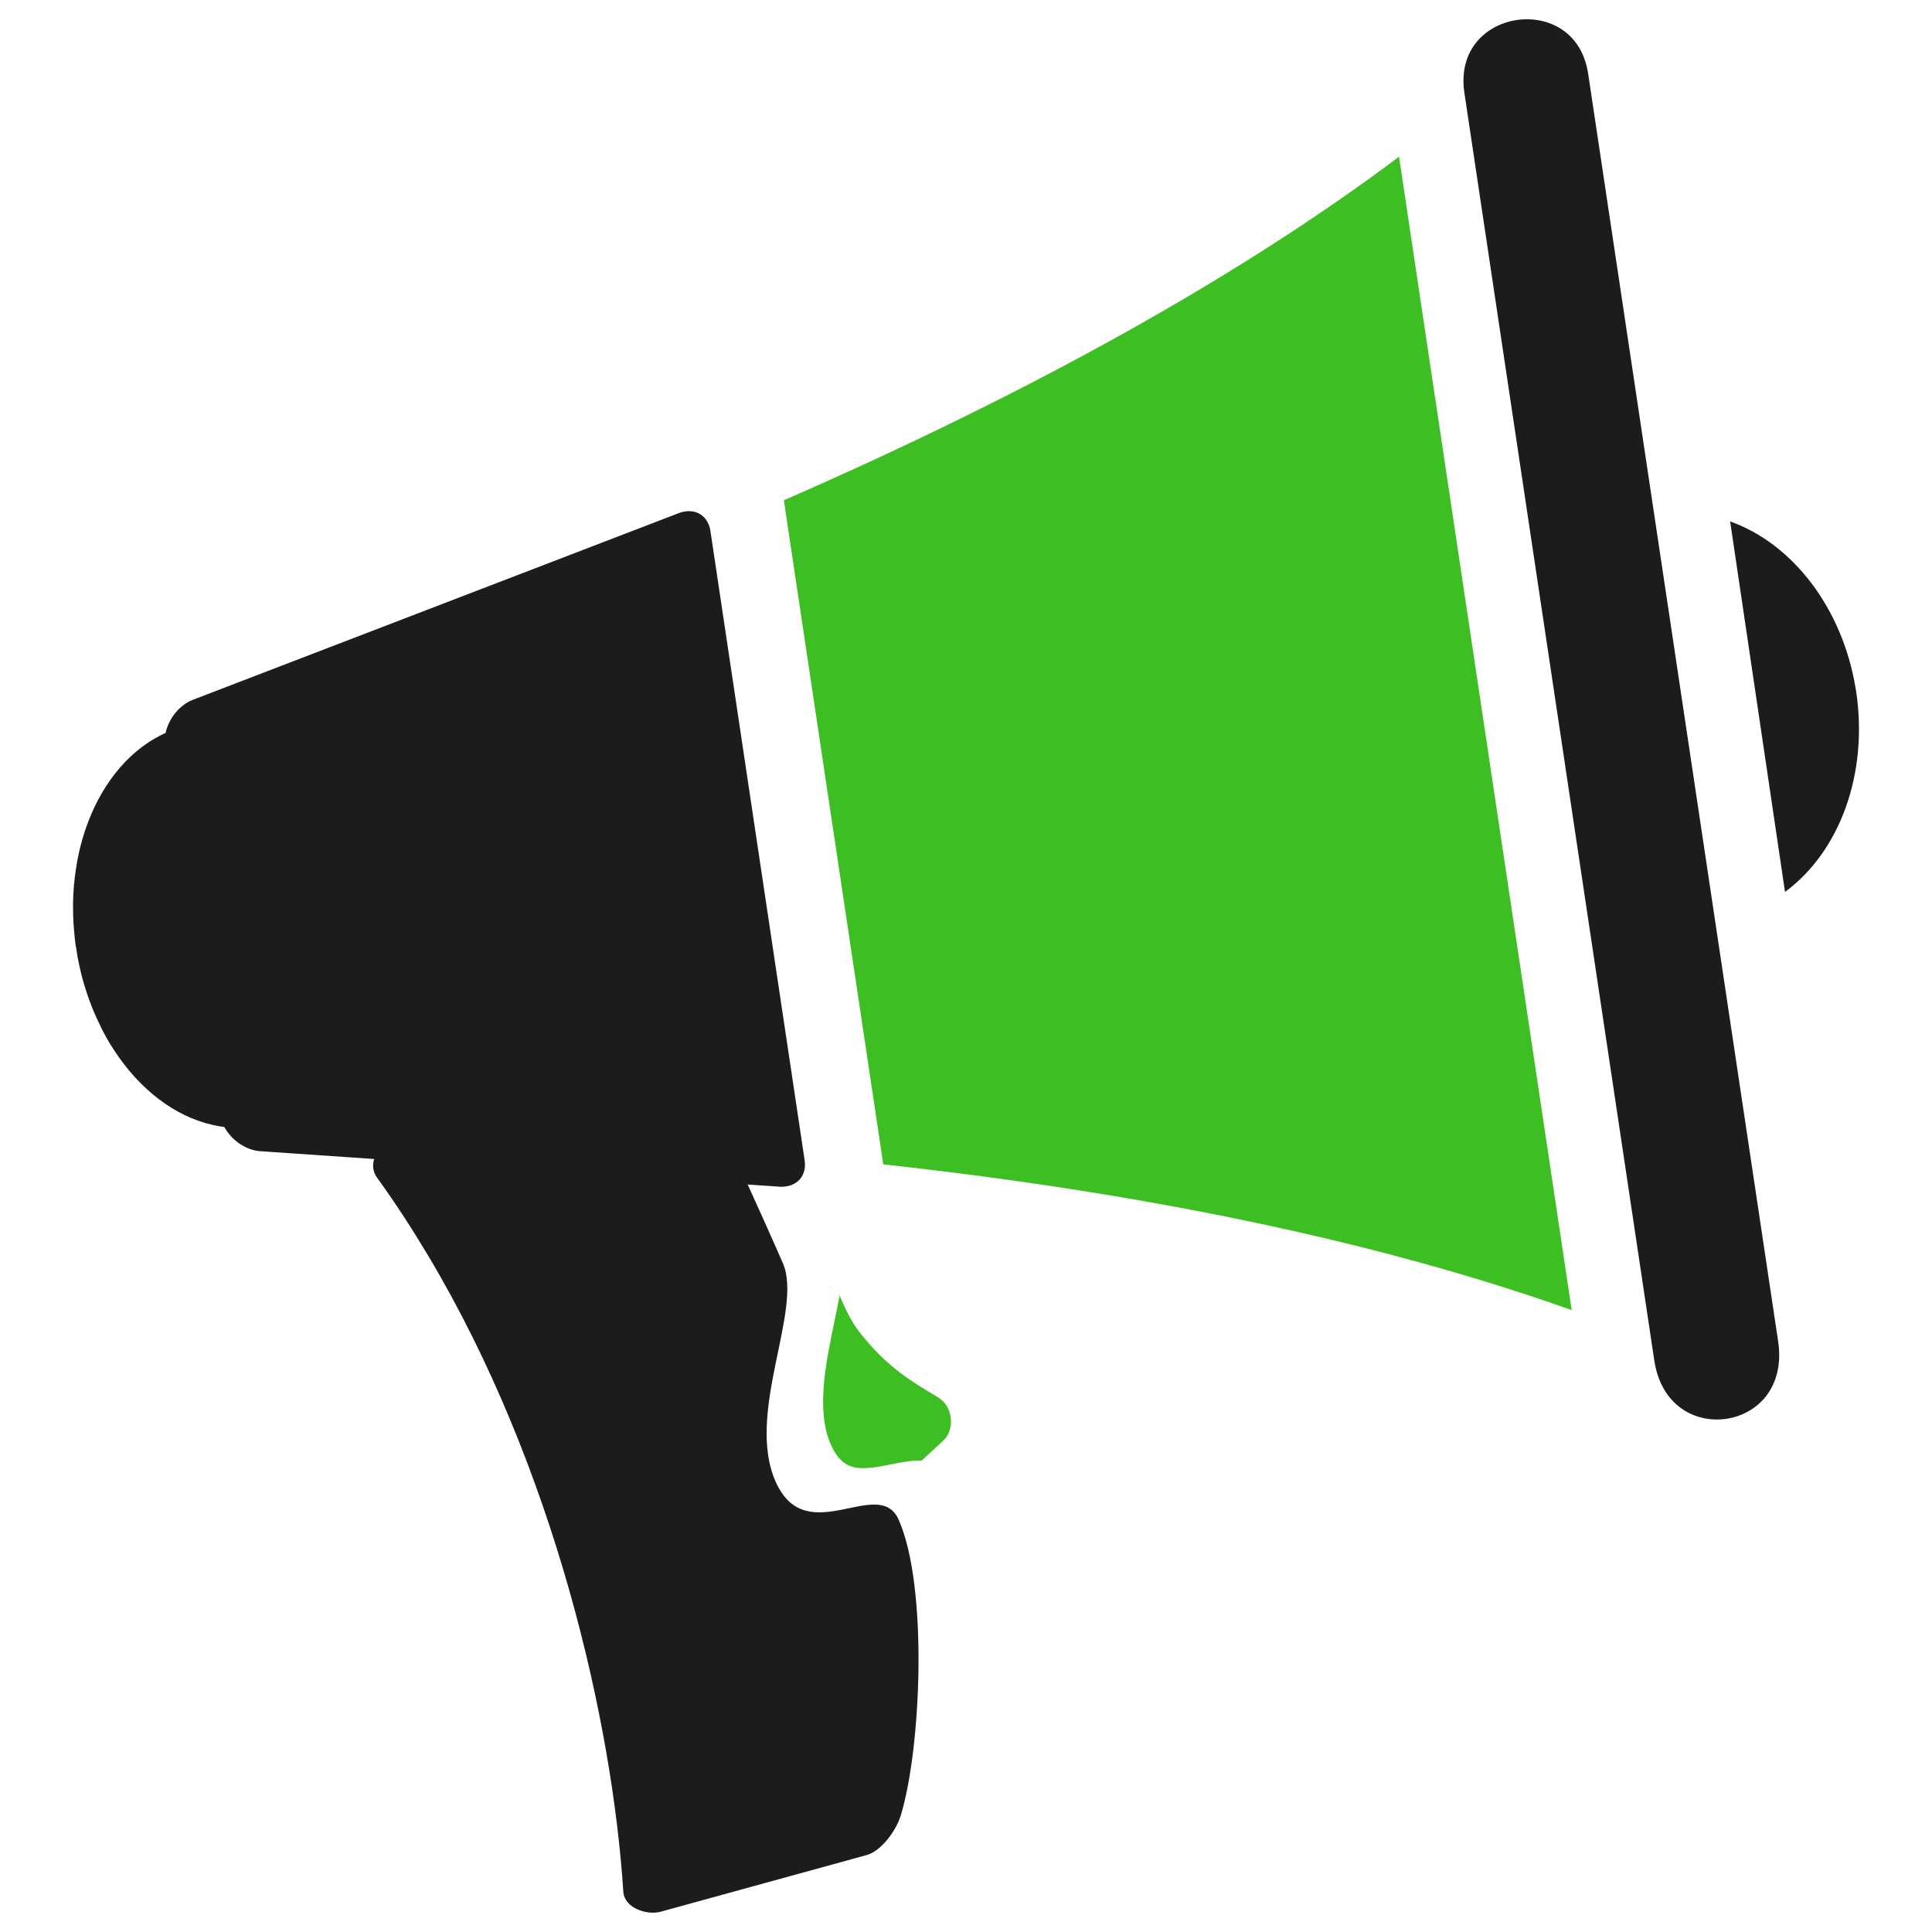 <?xml version="1.0" encoding="utf-8"?>
<!-- Generator: Adobe Illustrator 16.0.0, SVG Export Plug-In . SVG Version: 6.00 Build 0)  -->
<!DOCTYPE svg PUBLIC "-//W3C//DTD SVG 1.1//EN" "http://www.w3.org/Graphics/SVG/1.1/DTD/svg11.dtd">
<svg version="1.1" id="レイヤー_1" xmlns="http://www.w3.org/2000/svg" xmlns:xlink="http://www.w3.org/1999/xlink" x="0px"
	 y="0px" width="50px" height="50px" viewBox="0 0 50 50" enable-background="new 0 0 50 50" xml:space="preserve">
<g>
	<defs>
		<rect id="SVGID_1_" x="1.89" y="0.5" width="46.221" height="49"/>
	</defs>
	<clipPath id="SVGID_2_">
		<use xlink:href="#SVGID_1_"  overflow="visible"/>
	</clipPath>
	<path clip-path="url(#SVGID_2_)" fill="#3DBE23" d="M22.224,34.45c-0.177-0.231-0.349-0.568-0.495-0.923
		c-0.043,0.235-0.094,0.479-0.146,0.726c-0.217,1.062-0.468,2.266-0.075,3.146c0.266,0.587,0.616,0.651,1.174,0.567
		c0.134-0.02,0.274-0.046,0.383-0.07c0.124-0.025,0.253-0.051,0.384-0.069c0.129-0.021,0.264-0.033,0.401-0.026l0.332-0.304
		l0.233-0.218c0.288-0.261,0.272-0.87-0.138-1.115C23.64,35.776,22.968,35.412,22.224,34.45"/>
	<path clip-path="url(#SVGID_2_)" fill="#1C1C1C" d="M20.076,38.352c-0.794-1.778,0.714-4.447,0.184-5.666
		c-0.048-0.107-0.104-0.229-0.16-0.362c-0.01-0.024-0.019-0.046-0.031-0.07c-0.2-0.45-0.457-1.025-0.719-1.599l0.819,0.056
		c0.06,0.006,0.119,0.002,0.172-0.007c0.161-0.023,0.29-0.097,0.381-0.211c0.093-0.125,0.129-0.29,0.101-0.472l-2.437-16.277
		c-0.053-0.354-0.315-0.556-0.654-0.508c-0.059,0.01-0.113,0.021-0.172,0.046L4.986,18.113c-0.35,0.139-0.621,0.489-0.701,0.856
		c-0.096,0.043-0.187,0.089-0.276,0.141c-0.881,0.506-1.547,1.454-1.881,2.621c-0.065,0.229-0.118,0.466-0.155,0.709
		c-0.05,0.309-0.079,0.621-0.083,0.95c0,0.225,0.004,0.452,0.026,0.681c0.009,0.116,0.021,0.234,0.036,0.356
		c0.005,0.03,0.01,0.069,0.019,0.106c0.021,0.154,0.048,0.307,0.082,0.454c0.046,0.227,0.108,0.447,0.176,0.659
		c0.101,0.311,0.221,0.607,0.359,0.886c0.104,0.223,0.224,0.433,0.355,0.632c0.66,1.02,1.574,1.729,2.562,1.949
		c0.101,0.024,0.2,0.04,0.301,0.054c0.182,0.337,0.553,0.6,0.93,0.626l2.948,0.202c-0.052,0.152-0.036,0.329,0.075,0.484
		c0.469,0.647,0.904,1.318,1.315,2.006c3.296,5.517,4.776,12.12,5.057,16.47c0.026,0.423,0.604,0.617,0.962,0.521l5.339-1.468
		c0.362-0.098,0.75-0.612,0.877-1.015c0.533-1.732,0.714-5.944-0.053-7.665C22.739,38.174,20.872,40.128,20.076,38.352"/>
	<path clip-path="url(#SVGID_2_)" fill="#1C1C1C" d="M48.038,17.901c-0.005-0.033-0.01-0.065-0.018-0.097v-0.007
		c-0.341-2.051-1.618-3.724-3.244-4.302l1.42,9.588C47.62,22.034,48.353,20.017,48.038,17.901"/>
	<path clip-path="url(#SVGID_2_)" fill="#3DBE23" d="M20.286,12.947l2.573,17.187c6.907,0.757,12.896,2.023,17.816,3.771
		L36.207,4.056C32.098,7.139,26.747,10.127,20.286,12.947"/>
	<path clip-path="url(#SVGID_2_)" fill="#1C1C1C" d="M39.253,0.518c-0.437,0.065-0.829,0.29-1.072,0.612
		c-0.258,0.336-0.356,0.778-0.283,1.271l4.914,32.802c0.181,1.205,1.092,1.63,1.863,1.516c0.425-0.063,0.793-0.276,1.043-0.602
		c0.276-0.366,0.382-0.85,0.301-1.397L41.103,1.918C40.936,0.79,40.027,0.404,39.253,0.518"/>
</g>
</svg>

